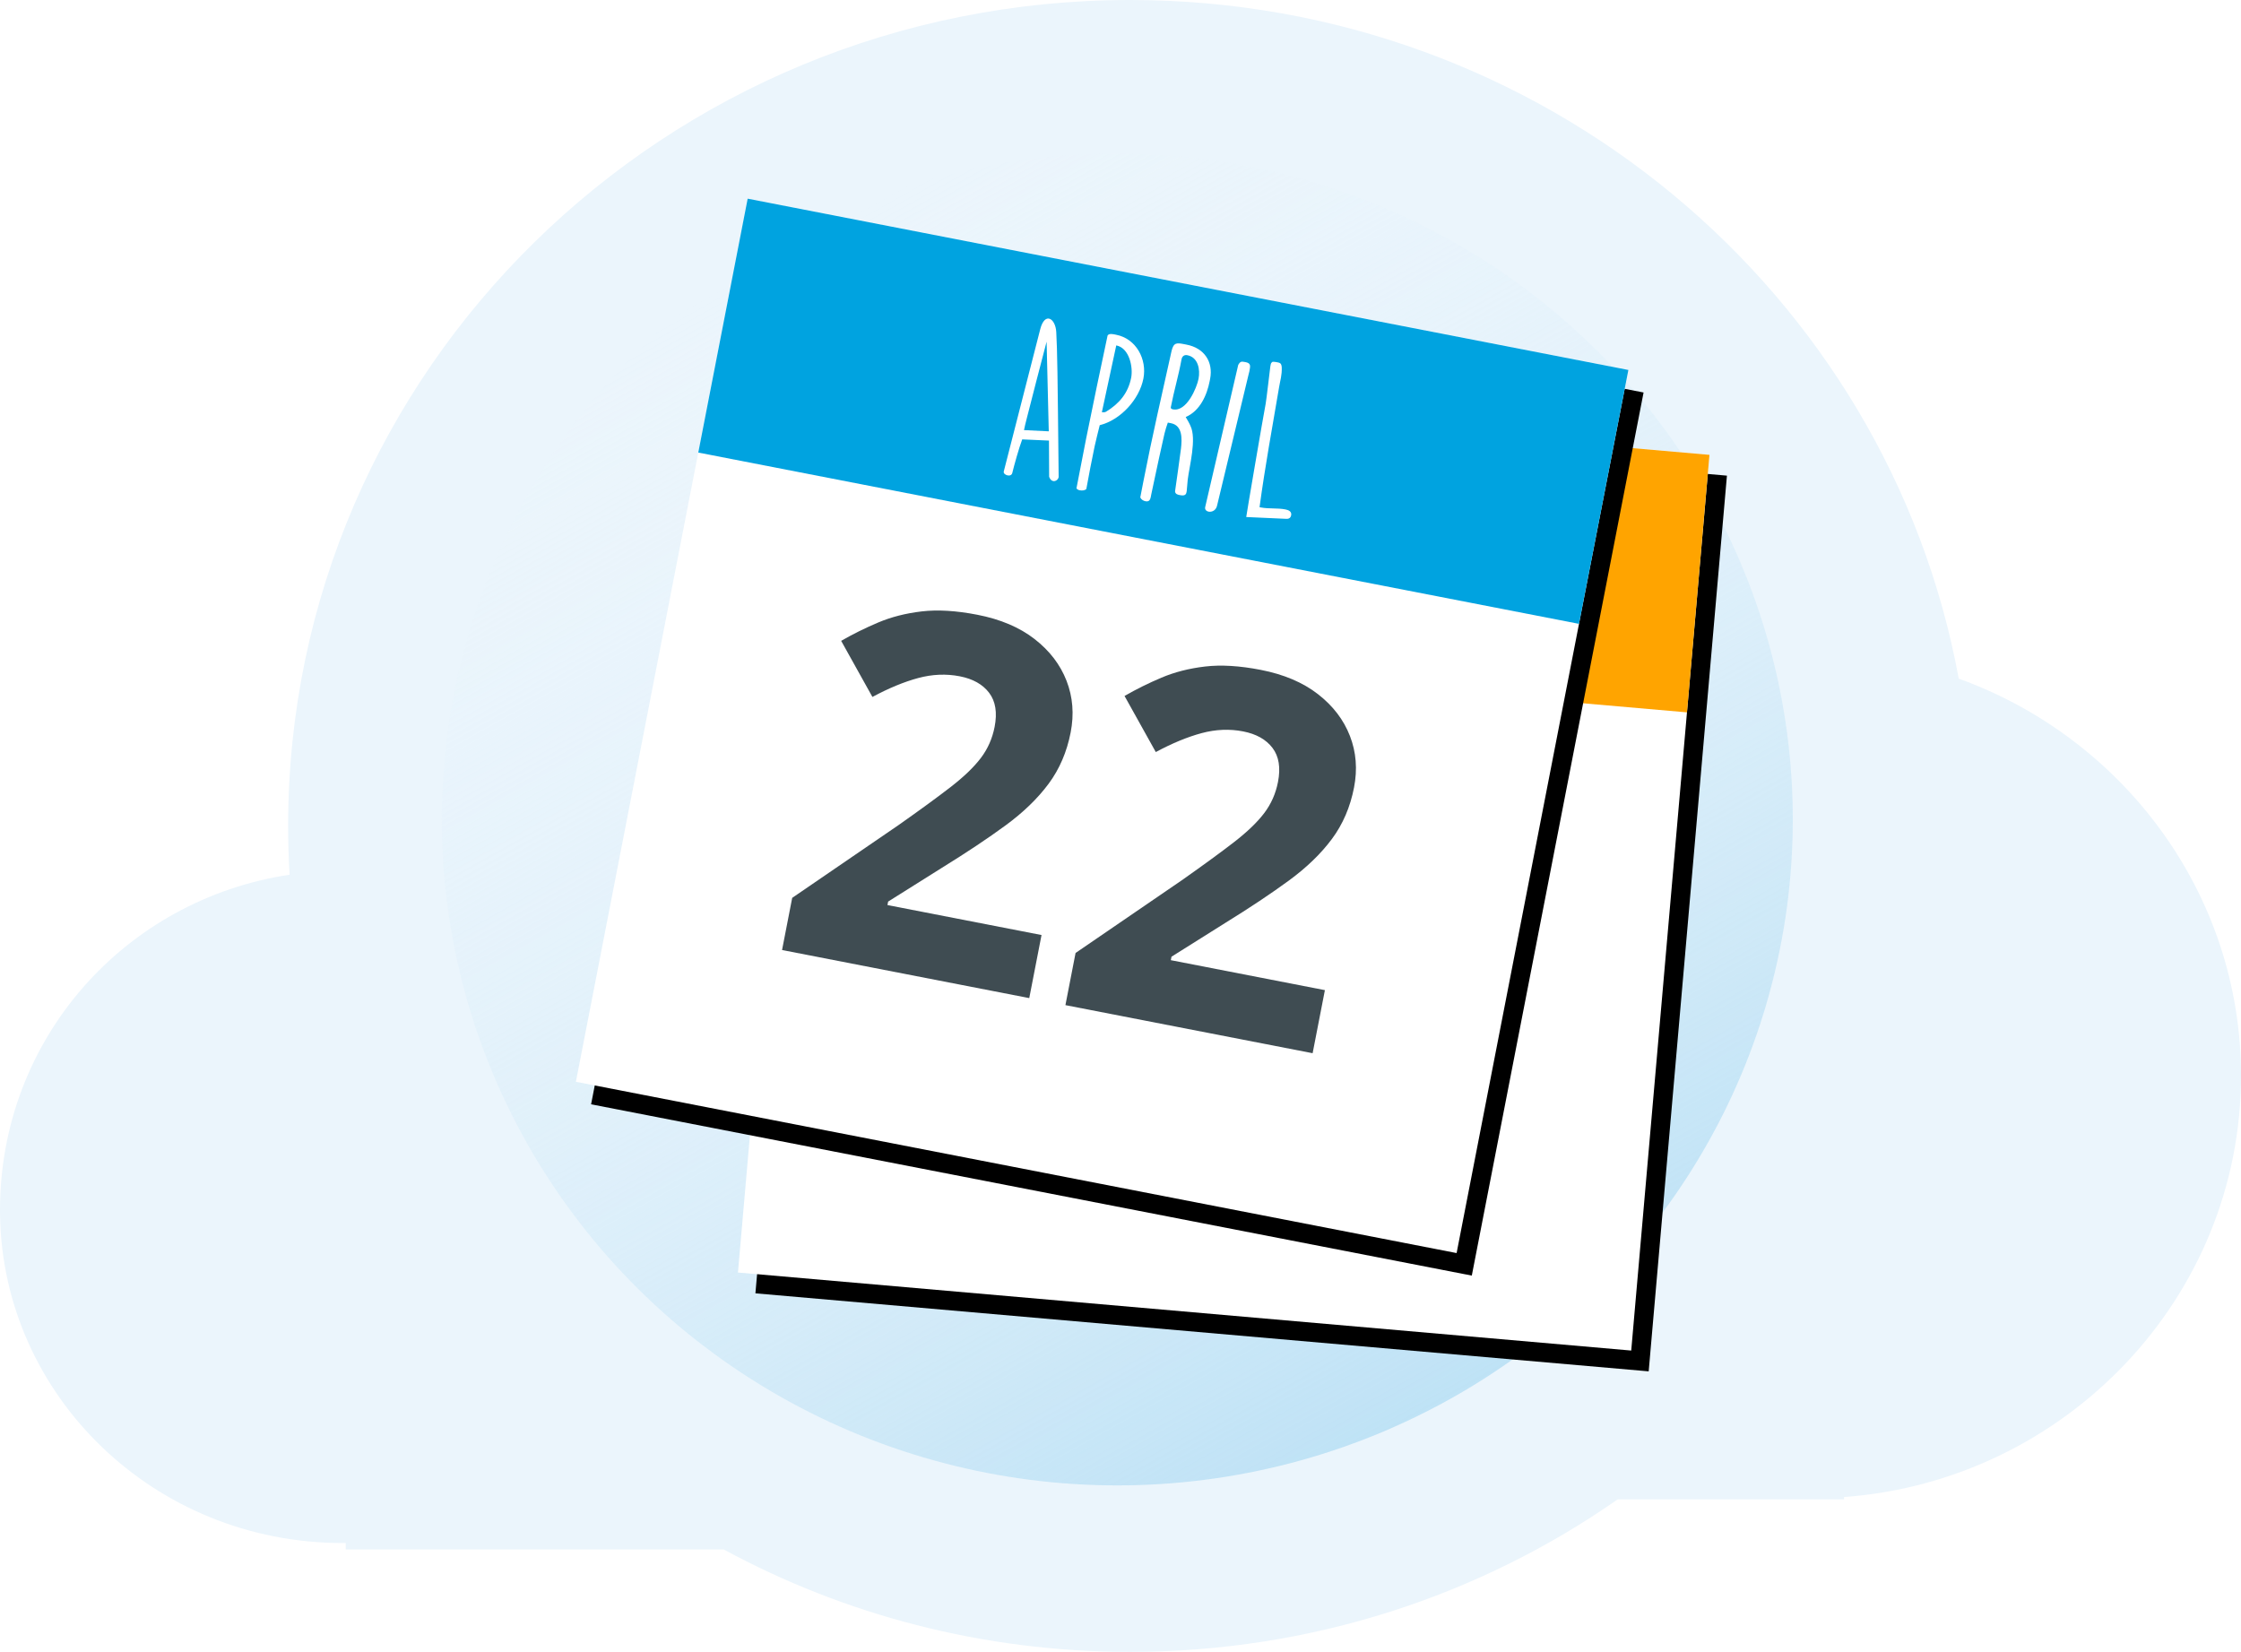 <svg height="258" viewBox="0 0 350 258" width="350" xmlns="http://www.w3.org/2000/svg" xmlns:xlink="http://www.w3.org/1999/xlink"><defs><linearGradient id="a" x1="71.28%" x2="20.772%" y1="98.588%" y2="10.281%"><stop offset="0" stop-color="#bce1f5"/><stop offset="1" stop-color="#ebf5fc" stop-opacity="0"/></linearGradient><path id="b" d="m0 0h140.072v140.458h-140.072z"/><filter id="c" height="123.5%" width="123.6%" x="-9.6%" y="-9.6%"><feOffset dx="3" dy="3" in="SourceAlpha" result="shadowOffsetOuter1"/><feGaussianBlur in="shadowOffsetOuter1" result="shadowBlurOuter1" stdDeviation="5"/><feColorMatrix in="shadowBlurOuter1" type="matrix" values="0 0 0 0 0   0 0 0 0 0   0 0 0 0 0  0 0 0 0.09 0"/></filter><path id="d" d="m0 0h140.072v140.458h-140.072z"/><filter id="e" height="123.5%" width="123.6%" x="-9.6%" y="-9.6%"><feOffset dx="3" dy="3" in="SourceAlpha" result="shadowOffsetOuter1"/><feGaussianBlur in="shadowOffsetOuter1" result="shadowBlurOuter1" stdDeviation="5"/><feColorMatrix in="shadowBlurOuter1" type="matrix" values="0 0 0 0 0   0 0 0 0 0   0 0 0 0 0  0 0 0 0.09 0"/></filter></defs><g fill="none" fill-rule="evenodd"><path d="m176.5 0c64.621 0 118.354 45.725 129.415 105.993 25.622 9.242 44.085 33.517 44.085 62.007 0 34.787-27.525 63.288-62 65.817l0.0.369-35.357.001c-21.487 14.995-47.765 23.813-76.143 23.813-23.02 0-44.658-5.803-63.478-15.998l-59.022-.002-.001-1.005-.494.005c-29.478 0-53.03-23.037-53.498-51.147l-.007-.853c0-26.704 19.45-48.497 45.229-52.383-.153-2.518-.229-5.059-.229-7.617 0-71.245 58.875-129 131.5-129z" fill="#ebf5fc"/><ellipse cx="174.5" cy="128" fill="url(#a)" rx="105.5" ry="104"/><g transform="matrix(.996 .087 -.087 .996 127.474 58.855)"><use fill="#000" filter="url(#c)" xlink:href="#b"/><use fill="#fff" fill-rule="evenodd" xlink:href="#b"/><path d="m0 0h140.072v40.382h-140.072z" fill="#ffa400"/></g><g transform="matrix(.982 .191 -.191 .982 116.771 31.029)"><use fill="#000" filter="url(#e)" xlink:href="#d"/><use fill="#fff" fill-rule="evenodd" xlink:href="#d"/><path d="m0 0h140.072v40.382h-140.072z" fill="#00a3e0"/><g fill-rule="nonzero"><g fill="#fff" transform="translate(47.377 9.288)"><path d="m.001 24.888c-.031.553 1.287.737 1.348 0 .061-1.29.276-4.025.521-5.469l4.137-.615 1.103 5.531c.552.983 1.471.461 1.471-.215-3.34-16.284-3.922-19.08-4.688-22.153-.521-2.089-2.359-2.827-2.543 0zm2.696-21.17 3.003 13.673-3.83.553c0-.246.031-1.444.061-1.659.092-1.905.643-10.692.766-12.567z"/><path d="m11.644 25.318c.245.154.306.184.582.184.306 0 .766-.092.95-.399-.031-1.014-.031-5.746 0-6.79 0-.492.123-2.888.153-3.38 3.033-1.413 5.301-5.131 5.301-8.449 0-3.073-2.298-5.899-5.485-5.899-.368 0-1.134-.061-1.287.369-.061 2.458-.214 13.949-.214 16.407zm1.838-23.105c2.114 0 3.248 2.888 3.248 4.486 0 2.458-1.042 4.332-2.819 5.961-.153.154-.429.215-.643.215z"/><path d="m21.694 24.795c.214.307.582.43.919.43.766 0 .674-.645.674-1.229.031-2.612.184-9.433.214-9.709 0-.277.123-1.506.184-1.782h.49c1.869 0 2.175 2.059 2.298 3.564.061 1.045.337 5.746.368 6.76.123.43.521.43.858.43h.031c.398 0 .889-.061.889-.584v-.246c0-.184-.184-1.598-.184-1.782-.153-2.12.184-6.514-1.195-8.327-.123-.215-.827-1.045-.981-1.198 2.022-1.383 2.604-3.994 2.604-6.237v-.338c0-2.704-1.808-4.547-4.627-4.547h-.306c-1.226 0-1.747 0-1.808 1.413-.184 6.913-.429 13.888-.429 20.801zm1.992-14.748c0-2.735.245-4.977.214-7.651 0-.522.306-.799.766-.799 1.747 0 2.421 1.844 2.421 3.288 0 1.413-.827 5.438-3.003 5.438-.184 0-.398-.031-.398-.277z"/><path d="m31.928 24.365c0 .891 1.716.768 1.777-.584l.919-21.016c0-.061.031-.461.031-.553 0-.891 0-1.29-.889-1.29-.643 0-.797.031-1.011.645z"/><path d="m44.736 23.72c.429-.061.613-.338.613-.676 0-.615-.552-.737-1.042-.737-1.318 0-2.543.43-3.83.43h-.214c-.368-6.329-.429-12.689-.582-18.957-.031-1.198.092-1.936-.184-3.134-.184-.676-.429-.645-.981-.645-.123 0-.49.031-.582.062-.214.215-.214.307-.214.553v.215c.031.584.398 5.285.398 5.868 0 2.089.368 17.943.398 17.943z"/></g><g fill="#3f4c52" transform="translate(27.507 56.92)"><path d="m39.474 57.201h-39.316v-8.296l14.104-14.3c2.836-2.95 5.121-5.412 6.855-7.387 1.733-1.975 2.994-3.766 3.782-5.373.788-1.606 1.182-3.331 1.182-5.175 0-2.265-.617-3.95-1.852-5.056-1.234-1.106-2.902-1.659-5.003-1.659-2.154 0-4.255.5-6.303 1.501-2.049 1.001-4.202 2.423-6.461 4.266l-6.461-7.664c1.576-1.369 3.283-2.673 5.121-3.911 1.838-1.238 3.953-2.239 6.343-3.002 2.39-.764 5.266-1.146 8.628-1.146 3.677 0 6.842.672 9.494 2.015 2.653 1.343 4.701 3.16 6.146 5.452 1.444 2.291 2.167 4.885 2.167 7.782 0 3.108-.617 5.952-1.852 8.533s-3.02 5.135-5.358 7.664c-2.337 2.528-5.161 5.32-8.47 8.375l-7.249 6.795v.553h24.504z"/><path d="m84.542 57.201h-39.316v-8.296l14.104-14.3c2.836-2.95 5.121-5.412 6.855-7.387 1.733-1.975 2.994-3.766 3.782-5.373s1.182-3.331 1.182-5.175c0-2.265-.617-3.95-1.852-5.056-1.234-1.106-2.902-1.659-5.003-1.659-2.154 0-4.255.5-6.303 1.501-2.049 1.001-4.202 2.423-6.461 4.266l-6.461-7.664c1.576-1.369 3.283-2.673 5.121-3.911s3.953-2.239 6.343-3.002c2.39-.764 5.266-1.146 8.628-1.146 3.677 0 6.842.672 9.494 2.015 2.653 1.343 4.701 3.16 6.146 5.452 1.444 2.291 2.167 4.885 2.167 7.782 0 3.108-.617 5.952-1.852 8.533-1.234 2.581-3.02 5.135-5.358 7.664-2.337 2.528-5.161 5.32-8.47 8.375l-7.249 6.795v.553h24.504z"/></g></g></g></g></svg>